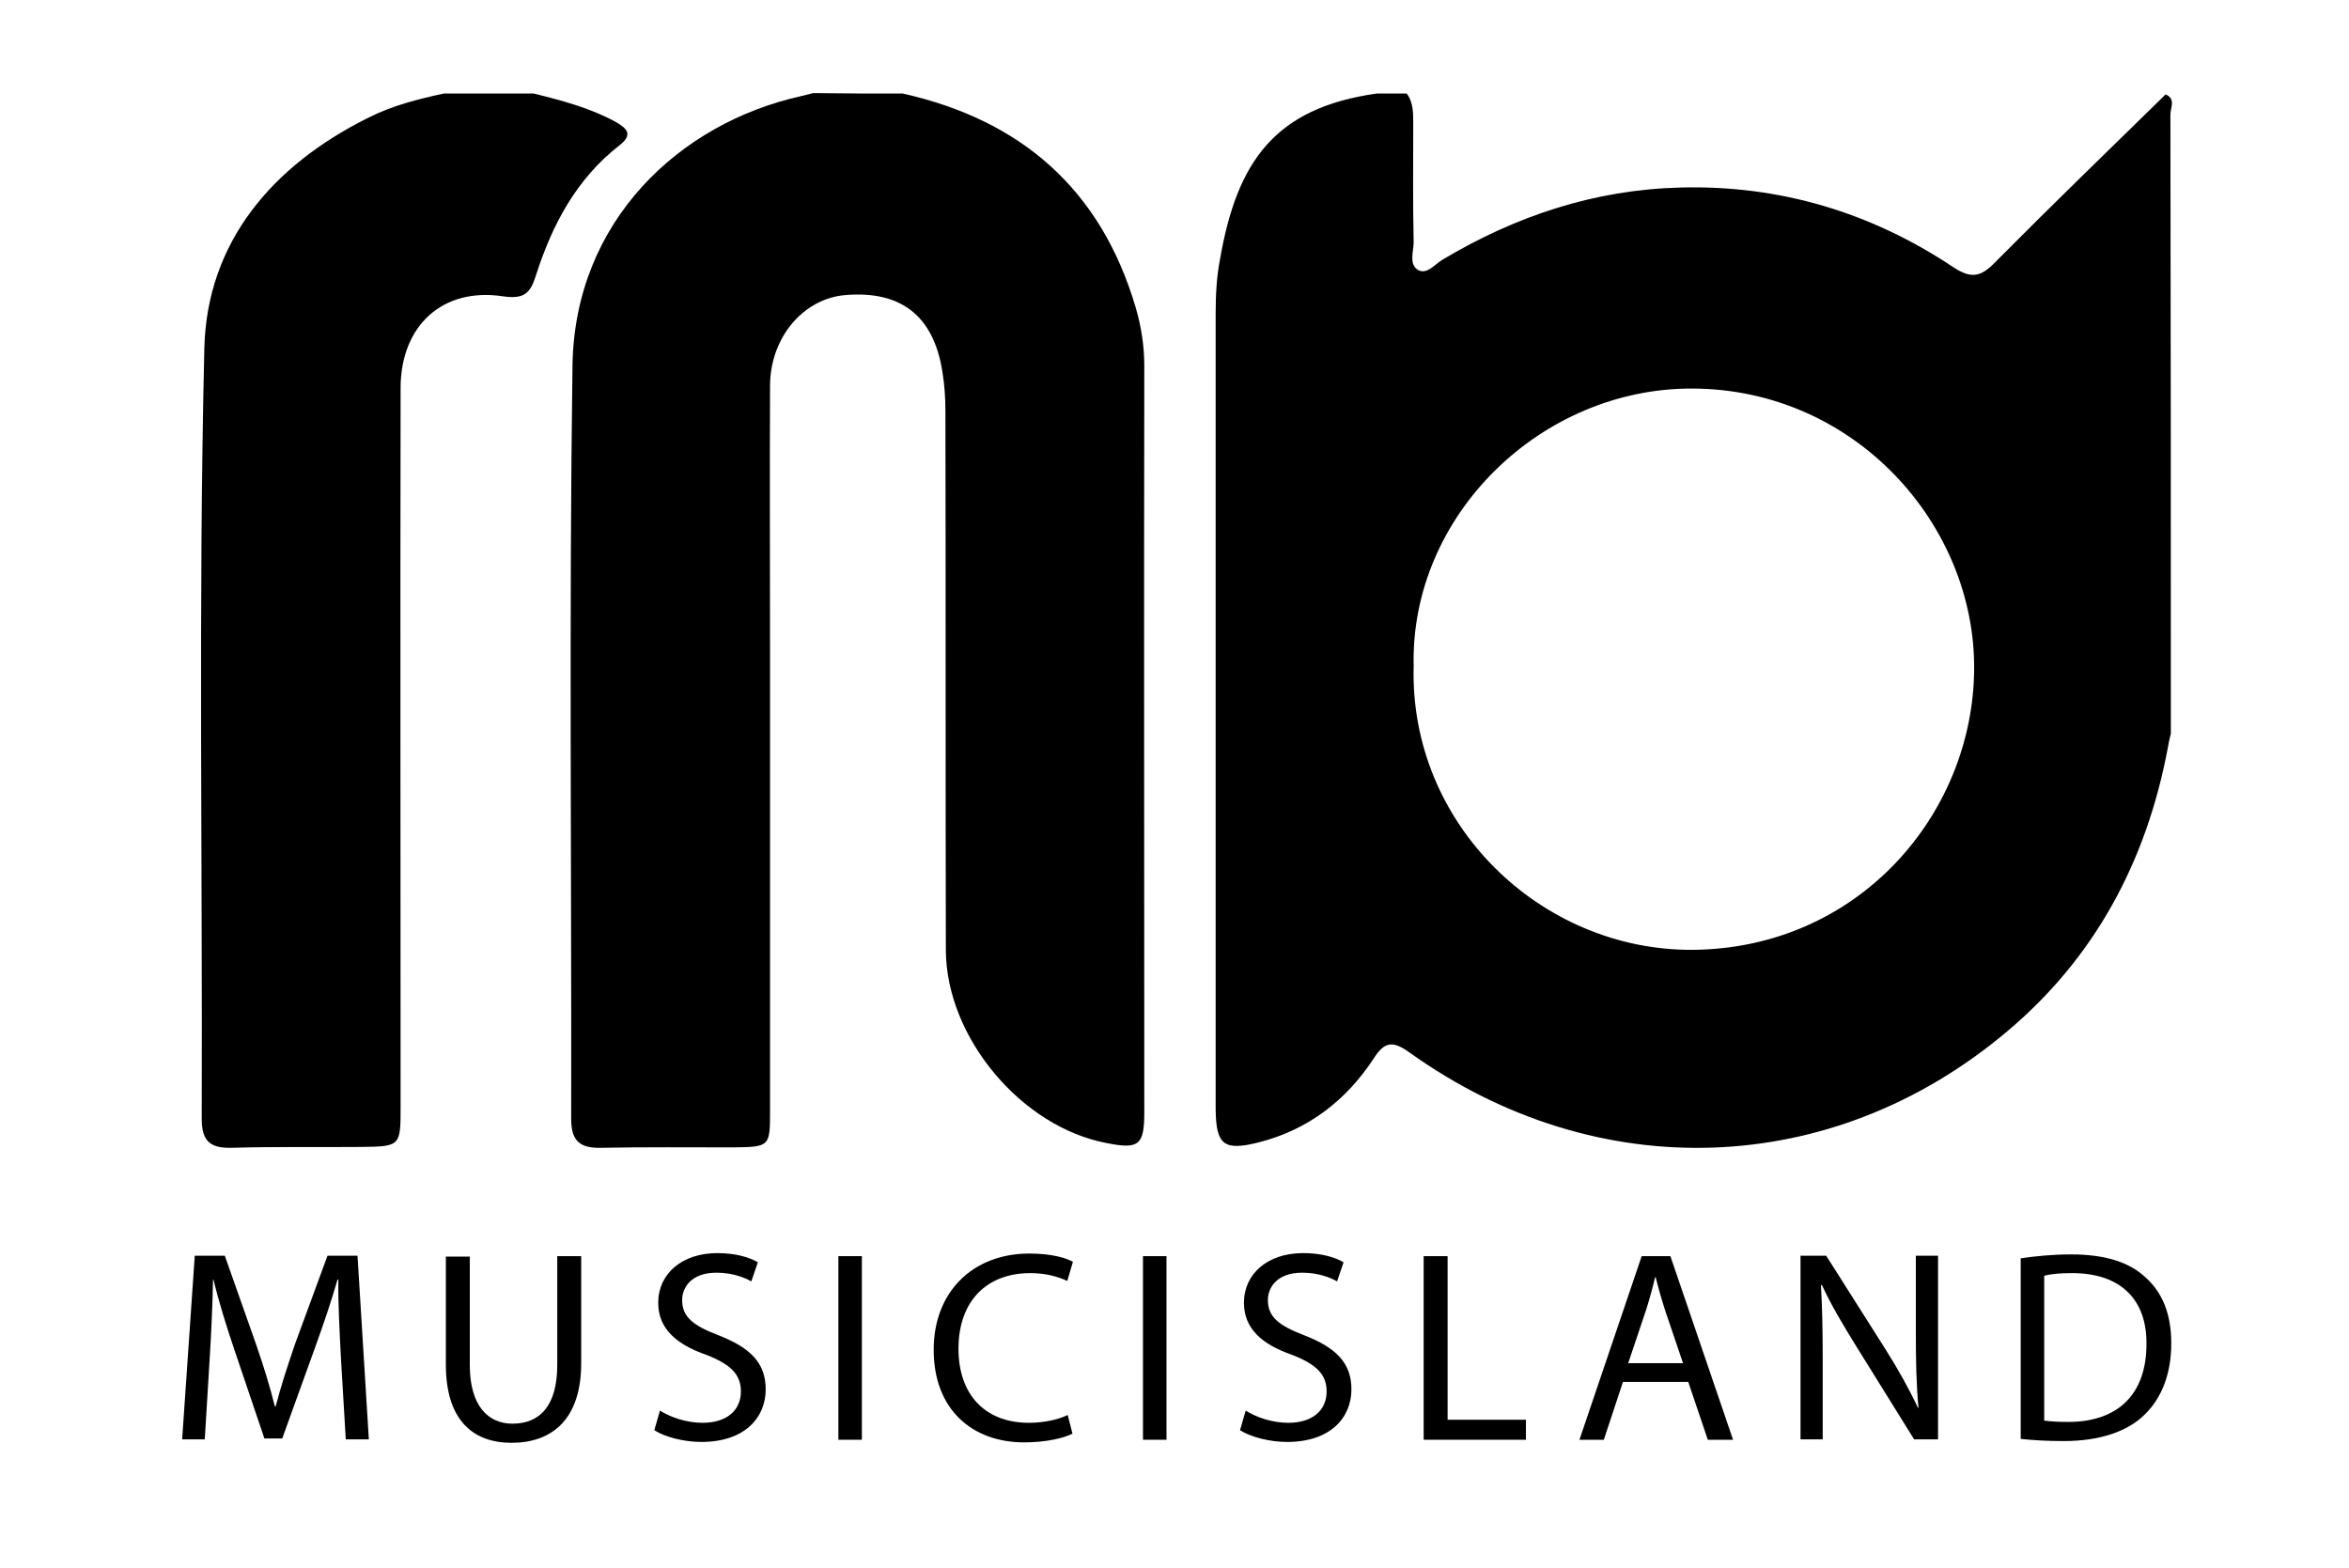 <?xml version="1.0" encoding="utf-8"?>
<!-- Generator: Adobe Illustrator 25.0.0, SVG Export Plug-In . SVG Version: 6.00 Build 0)  -->
<svg version="1.1"
	 id="Layer_1" inkscape:version="1.0.1 (0767f8302a, 2020-10-17)" sodipodi:docname="MIS.svg" xmlns:cc="http://creativecommons.org/ns#" xmlns:dc="http://purl.org/dc/elements/1.1/" xmlns:inkscape="http://www.inkscape.org/namespaces/inkscape" xmlns:rdf="http://www.w3.org/1999/02/22-rdf-syntax-ns#" xmlns:sodipodi="http://sodipodi.sourceforge.net/DTD/sodipodi-0.dtd" xmlns:svg="http://www.w3.org/2000/svg"
	 xmlns="http://www.w3.org/2000/svg" xmlns:xlink="http://www.w3.org/1999/xlink" x="0px" y="0px" viewBox="0 0 539.8 360.4"
	 style="enable-background:new 0 0 539.8 360.4;" xml:space="preserve">
<sodipodi:namedview  bordercolor="#666666" borderopacity="1" gridtolerance="10" guidetolerance="10" id="namedview38" inkscape:current-layer="Layer_1" inkscape:cx="958.55841" inkscape:cy="181.99814" inkscape:pageopacity="0" inkscape:pageshadow="2" inkscape:window-height="1016" inkscape:window-maximized="1" inkscape:window-width="1920" inkscape:window-x="0" inkscape:window-y="27" inkscape:zoom="0.64166667" objecttolerance="10" pagecolor="#ffffff" showgrid="false">
	</sodipodi:namedview>
<g id="nwj3Wa.tif" transform="translate(-1.442,-358.002)">
	<g id="g10">
		<path id="path4" d="M317.8,379.5c2.3,0,4.6,0,6.9,0c1.6,2.1,1.5,4.7,1.5,7.2c0,9-0.1,18,0.1,27c0,2.1-1.2,5.1,1.1,6.4
			c2,1,3.7-1.3,5.5-2.4c16.9-10.1,35-16.1,54.7-16.6c22.8-0.6,43.8,5.7,62.7,18.3c4.1,2.7,6.3,2.3,9.6-1.1
			c12.9-13,26.1-25.8,39.2-38.6c2.4,1,1.1,3.1,1.1,4.6c0.1,47.4,0.1,94.9,0.1,142.3c-0.3,1.1-0.5,2.2-0.7,3.3
			c-4.9,26.1-16.8,48.3-37.1,65.3c-40.1,33.7-94,35.5-137,4.8c-3.9-2.8-5.8-2.8-8.4,1.3c-6.3,9.6-15,16.3-26.2,19.2
			c-8.2,2.1-10,0.7-10.1-7.5c0-61,0-121.9,0-182.9c0-4.2,0.2-8.4,1-12.5C285.7,395.1,294.4,382.8,317.8,379.5L317.8,379.5z
			 M326.3,511.1c-1,36.3,29.2,65.4,64.1,65.2c38-0.3,64.4-31,64.7-64.4c0.3-33.2-27.3-64.5-64.8-64.6
			C355.6,447.2,325.5,476.4,326.3,511.1z"/>
		<path id="path6" d="M208.9,379.5c27.2,6.1,45.5,22,53.5,49.1c1.3,4.4,2,8.9,2,13.5c-0.1,57.1,0,114.3,0,171.5
			c0,7.6-1.2,8.6-8.7,7.1c-19.5-3.7-36.8-24.2-36.9-44.3c-0.1-41.3,0-82.6-0.1-123.9c0-3-0.2-6.1-0.7-9.1
			c-2-12.7-9.4-18.6-22.1-17.6c-9.7,0.7-17.4,9.6-17.5,20.7c-0.1,21,0,42,0,63.1c0,34.6,0,69.2,0,103.8c0,8.1-0.1,8.2-8.4,8.3
			c-10.1,0-20.3-0.1-30.4,0.1c-4.6,0.1-6.9-1.3-6.9-6.6c0.1-57.7-0.5-115.4,0.3-173.2c0.5-33.2,24.6-55.7,52.5-61.9
			c0.9-0.2,1.9-0.5,2.8-0.7C195.2,379.5,202,379.5,208.9,379.5L208.9,379.5z"/>
		<path id="path8" d="M124.1,379.5c6.5,1.6,12.9,3.3,18.8,6.5c2.6,1.5,4.1,2.9,0.9,5.4c-9.9,7.7-15.5,18.3-19.2,29.9
			c-1.3,4.2-2.8,5.5-7.6,4.8c-13.9-2.1-23.5,6.8-23.5,21.1c-0.1,55,0,110.1,0,165.1c0,9.1,0,9.2-9.1,9.3c-9.9,0.1-19.9-0.1-29.8,0.2
			c-4.8,0.1-6.8-1.5-6.8-6.6C48,556.2,47,497.1,48.4,438c0.6-24.4,15.7-42,37.6-52.9c5.5-2.8,11.4-4.3,17.4-5.6
			C110.3,379.5,117.2,379.5,124.1,379.5L124.1,379.5z"/>
	</g>
</g>
<g id="g35" transform="translate(-1.442,-358.002)">
	<path id="path13" d="M79.8,670.3c-0.3-5.9-0.7-13-0.6-18.2H79c-1.4,4.9-3.2,10.2-5.3,16l-7.4,20.5h-4.1l-6.8-20.1
		c-2-5.9-3.7-11.4-4.9-16.4h-0.1c-0.1,5.3-0.4,12.3-0.8,18.6l-1.1,18.1h-5.2l2.9-42.2h6.9l7.2,20.4c1.8,5.2,3.2,9.8,4.3,14.2h0.2
		c1.1-4.3,2.6-8.9,4.4-14.2l7.5-20.4h6.9l2.6,42.2h-5.3L79.8,670.3z"/>
	<path id="path15" d="M109.4,646.7v25c0,9.4,4.2,13.5,9.8,13.5c6.3,0,10.3-4.1,10.3-13.5v-25h5.5v24.6c0,13-6.8,18.3-16,18.3
		c-8.6,0-15.1-4.9-15.1-18v-24.8H109.4z"/>
	<path id="path17" d="M153.1,682.2c2.4,1.5,6,2.8,9.8,2.8c5.6,0,8.8-2.9,8.8-7.2c0-3.9-2.3-6.2-7.9-8.4c-6.9-2.4-11.1-6-11.1-12
		c0-6.6,5.4-11.4,13.6-11.4c4.3,0,7.4,1,9.3,2.1l-1.5,4.4c-1.4-0.8-4.2-2-8-2c-5.8,0-7.9,3.4-7.9,6.3c0,3.9,2.6,5.9,8.4,8.1
		c7.1,2.8,10.8,6.2,10.8,12.4c0,6.5-4.8,12.1-14.8,12.1c-4.1,0-8.5-1.2-10.8-2.7L153.1,682.2z"/>
	<path id="path19" d="M199.5,646.7v42.2h-5.4v-42.2H199.5z"/>
	<path id="path21" d="M247.9,687.5c-2,1-6,2-11.1,2c-11.9,0-20.8-7.5-20.8-21.3c0-13.2,8.9-22.1,22-22.1c5.3,0,8.6,1.1,10,1.9
		l-1.3,4.4c-2.1-1-5-1.8-8.5-1.8c-9.9,0-16.5,6.3-16.5,17.4c0,10.3,5.9,17,16.2,17c3.3,0,6.7-0.7,8.9-1.8L247.9,687.5z"/>
	<path id="path23" d="M269.5,646.7v42.2h-5.4v-42.2H269.5z"/>
	<path id="path25" d="M287.7,682.2c2.4,1.5,6,2.8,9.8,2.8c5.6,0,8.8-2.9,8.8-7.2c0-3.9-2.3-6.2-7.9-8.4c-6.9-2.4-11.1-6-11.1-12
		c0-6.6,5.4-11.4,13.6-11.4c4.3,0,7.4,1,9.3,2.1l-1.5,4.4c-1.4-0.8-4.2-2-8-2c-5.8,0-7.9,3.4-7.9,6.3c0,3.9,2.6,5.9,8.4,8.1
		c7.1,2.8,10.8,6.2,10.8,12.4c0,6.5-4.8,12.1-14.8,12.1c-4.1,0-8.5-1.2-10.8-2.7L287.7,682.2z"/>
	<path id="path27" d="M328.7,646.7h5.4v37.6h18v4.6h-23.5V646.7z"/>
	<path id="path29" d="M374.4,675.6l-4.4,13.3h-5.6l14.3-42.2h6.6l14.4,42.2h-5.8l-4.5-13.3H374.4z M388.2,671.3l-4.1-12.1
		c-0.9-2.8-1.6-5.3-2.2-7.7h-0.1c-0.6,2.5-1.3,5.1-2.1,7.6l-4.1,12.2L388.2,671.3L388.2,671.3z"/>
	<path id="path31" d="M415.2,688.8v-42.2h5.9l13.5,21.3c3.1,4.9,5.6,9.4,7.6,13.7l0.1-0.1c-0.5-5.6-0.6-10.8-0.6-17.3v-17.6h5.1
		v42.2h-5.5L428,667.4c-2.9-4.7-5.8-9.5-7.9-14.1l-0.2,0.1c0.3,5.3,0.4,10.4,0.4,17.4v18L415.2,688.8L415.2,688.8z"/>
	<path id="path33" d="M465.8,647.2c3.3-0.5,7.3-0.9,11.6-0.9c7.8,0,13.4,1.8,17.1,5.3c3.8,3.4,5.9,8.3,5.9,15.1
		c0,6.9-2.1,12.5-6.1,16.4c-3.9,3.9-10.4,6.1-18.6,6.1c-3.9,0-7.1-0.2-9.9-0.5L465.8,647.2z M471.2,684.5c1.4,0.2,3.4,0.3,5.5,0.3
		c11.6,0,18-6.5,18-17.9c0.1-9.9-5.6-16.3-17.1-16.3c-2.8,0-4.9,0.2-6.4,0.6L471.2,684.5z"/>
</g>
</svg>
